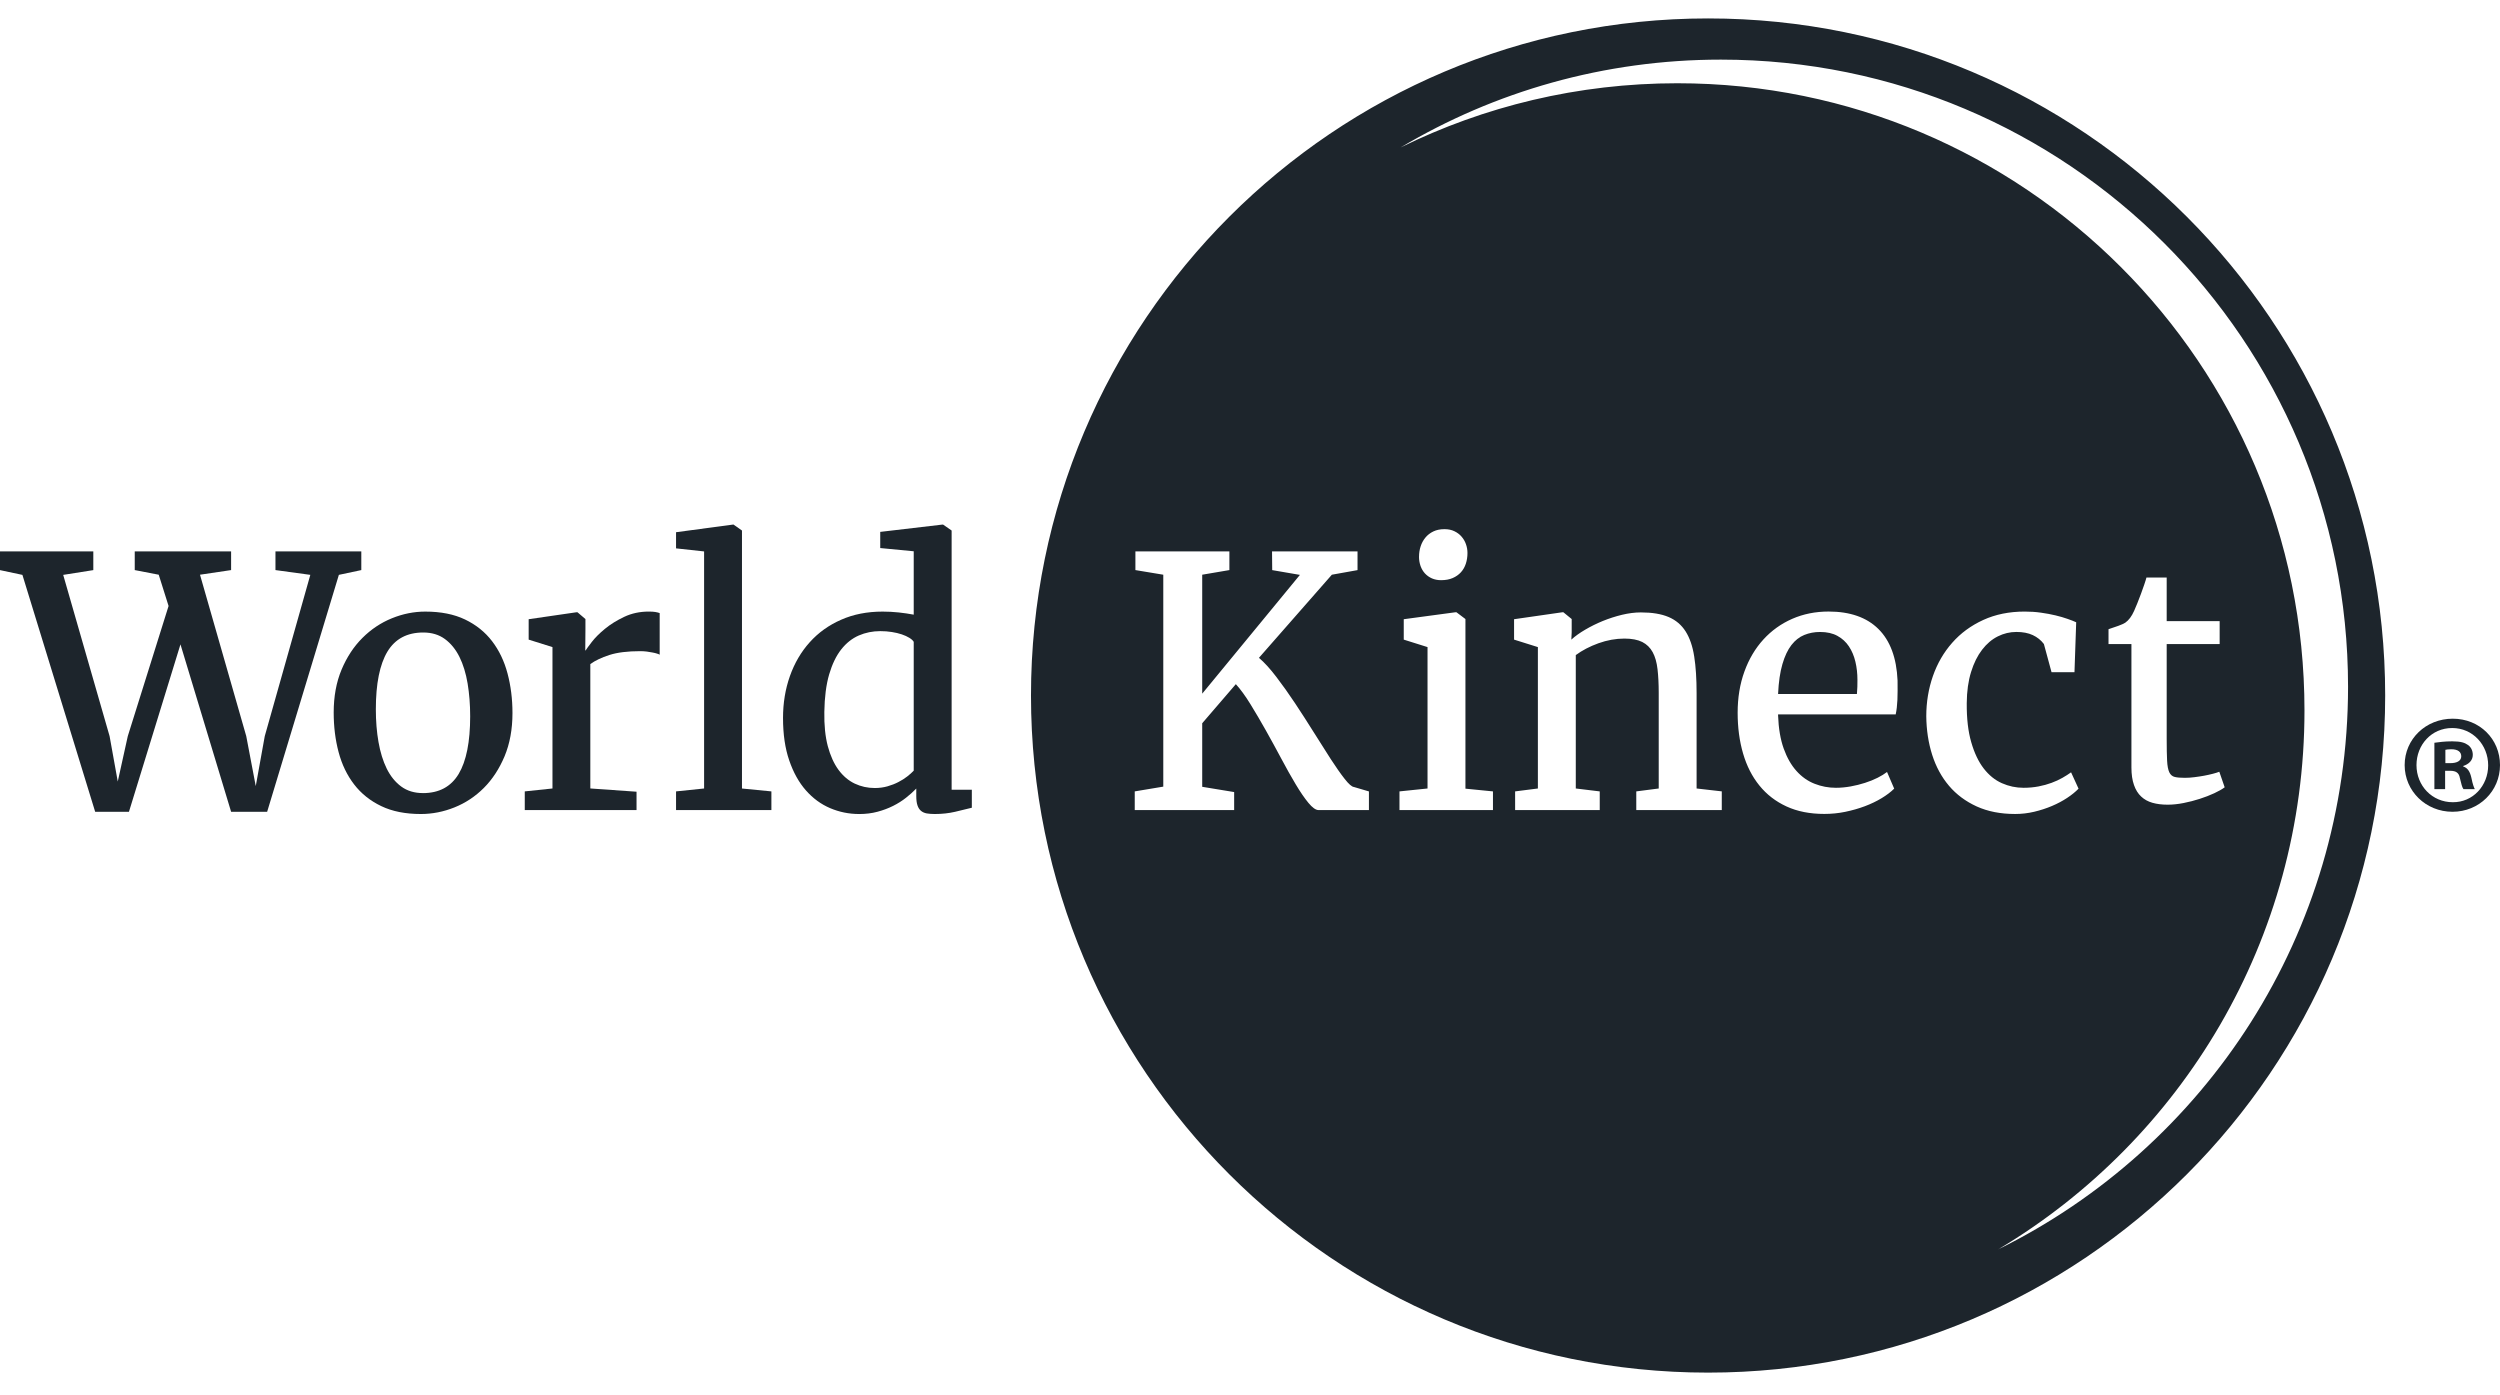 <svg width="86" height="48" viewBox="0 0 86 48" fill="none" xmlns="http://www.w3.org/2000/svg">
<g clip-path="url(#clip0_107_2325)">
<path d="M63.604 22.237C63.503 22.085 63.371 21.964 63.209 21.875C63.048 21.785 62.847 21.74 62.61 21.74C62.415 21.74 62.234 21.774 62.066 21.843C61.898 21.911 61.751 22.027 61.624 22.191C61.498 22.354 61.394 22.573 61.315 22.846C61.235 23.118 61.185 23.461 61.166 23.874H63.878C63.886 23.796 63.891 23.715 63.893 23.629C63.895 23.544 63.896 23.464 63.896 23.389C63.896 23.171 63.873 22.963 63.826 22.764C63.779 22.565 63.705 22.39 63.604 22.238L63.604 22.237Z" fill="#1D252C"/>
<path d="M58.758 0.634C45.895 0.634 35.466 11.062 35.466 23.926C35.466 36.79 45.895 47.218 58.758 47.218C71.622 47.218 82.05 36.79 82.05 23.926C82.05 11.062 71.621 0.634 58.758 0.634ZM47.091 27.867H45.36C45.263 27.867 45.146 27.784 45.01 27.619C44.873 27.453 44.727 27.24 44.571 26.978C44.415 26.717 44.25 26.424 44.077 26.098C43.904 25.773 43.727 25.45 43.548 25.131C43.368 24.811 43.191 24.509 43.016 24.225C42.84 23.94 42.673 23.71 42.513 23.535L41.356 24.88V27.066L42.455 27.247V27.867H39.035V27.224L40.017 27.06V19.77L39.058 19.611V18.968H42.291V19.611L41.356 19.77V23.862L44.717 19.776L43.764 19.612L43.758 18.969H46.699V19.612L45.816 19.77L43.308 22.629C43.495 22.789 43.695 23.008 43.907 23.287C44.12 23.565 44.334 23.867 44.551 24.193C44.767 24.519 44.98 24.85 45.191 25.187C45.401 25.524 45.596 25.832 45.775 26.108C45.955 26.385 46.114 26.613 46.255 26.792C46.395 26.972 46.502 27.065 46.576 27.073L47.091 27.225V27.868L47.091 27.867ZM51.358 27.867H48.142V27.224L49.107 27.124V22.26L48.289 22.003V21.301L50.072 21.061H50.101L50.411 21.295V27.13L51.358 27.224V27.867ZM48.815 19.15C48.815 19.026 48.833 18.907 48.87 18.794C48.907 18.681 48.962 18.58 49.034 18.493C49.106 18.405 49.197 18.335 49.306 18.282C49.415 18.23 49.542 18.203 49.686 18.203H49.692C49.821 18.203 49.933 18.227 50.031 18.274C50.129 18.321 50.211 18.382 50.276 18.458C50.343 18.534 50.394 18.621 50.428 18.718C50.463 18.816 50.481 18.917 50.481 19.022C50.481 19.154 50.462 19.277 50.425 19.39C50.388 19.503 50.332 19.602 50.256 19.686C50.179 19.77 50.085 19.836 49.972 19.885C49.859 19.934 49.727 19.958 49.575 19.958H49.568C49.456 19.958 49.352 19.937 49.259 19.897C49.166 19.856 49.086 19.799 49.019 19.727C48.953 19.655 48.902 19.57 48.867 19.471C48.832 19.371 48.814 19.265 48.814 19.152L48.815 19.15ZM59.229 27.867H56.288V27.224L57.06 27.124V23.838C57.06 23.526 57.046 23.254 57.019 23.02C56.992 22.786 56.937 22.591 56.852 22.435C56.768 22.28 56.648 22.163 56.493 22.084C56.337 22.006 56.132 21.967 55.879 21.967C55.583 21.967 55.286 22.021 54.987 22.128C54.689 22.236 54.429 22.371 54.207 22.535V27.124L55.031 27.224V27.867H52.12V27.224L52.903 27.124V22.26L52.084 22.003V21.301L53.75 21.061H53.779L54.066 21.295V21.751L54.054 22.003C54.183 21.885 54.342 21.772 54.531 21.661C54.72 21.55 54.921 21.45 55.136 21.362C55.35 21.275 55.571 21.204 55.797 21.149C56.022 21.095 56.239 21.067 56.446 21.067C56.832 21.067 57.15 21.119 57.399 21.225C57.648 21.331 57.843 21.496 57.986 21.722C58.129 21.948 58.227 22.235 58.281 22.584C58.336 22.933 58.363 23.353 58.363 23.844V27.124L59.229 27.223V27.866L59.229 27.867ZM65.271 24.075C65.263 24.264 65.243 24.431 65.212 24.575H61.166V24.61C61.182 25.054 61.246 25.434 61.359 25.75C61.472 26.065 61.619 26.323 61.801 26.524C61.982 26.725 62.189 26.871 62.423 26.962C62.657 27.054 62.9 27.1 63.154 27.1C63.322 27.1 63.49 27.084 63.663 27.053C63.834 27.022 63.999 26.981 64.157 26.93C64.314 26.88 64.459 26.821 64.59 26.755C64.72 26.689 64.828 26.623 64.914 26.556L65.16 27.129C65.047 27.242 64.903 27.351 64.73 27.456C64.557 27.561 64.363 27.654 64.151 27.734C63.938 27.814 63.713 27.878 63.476 27.927C63.239 27.976 62.999 27.999 62.757 27.999C62.262 27.999 61.828 27.914 61.456 27.742C61.084 27.571 60.773 27.331 60.524 27.023C60.274 26.716 60.087 26.349 59.962 25.921C59.837 25.495 59.775 25.026 59.775 24.515C59.775 24.004 59.853 23.524 60.009 23.098C60.164 22.67 60.382 22.304 60.661 21.998C60.939 21.693 61.27 21.456 61.652 21.288C62.034 21.121 62.451 21.037 62.903 21.037C63.639 21.037 64.211 21.236 64.616 21.636C65.021 22.036 65.242 22.627 65.276 23.41C65.28 23.663 65.278 23.884 65.271 24.073V24.075ZM67.045 27.031C66.79 26.731 66.597 26.375 66.466 25.964C66.336 25.553 66.269 25.111 66.264 24.64C66.264 24.153 66.341 23.691 66.492 23.257C66.644 22.822 66.865 22.44 67.156 22.111C67.446 21.781 67.802 21.52 68.223 21.327C68.644 21.134 69.119 21.038 69.649 21.038C69.844 21.038 70.031 21.05 70.21 21.076C70.39 21.101 70.557 21.132 70.71 21.169C70.864 21.206 71.001 21.246 71.122 21.289C71.243 21.331 71.343 21.37 71.421 21.406L71.362 23.124H70.573L70.31 22.154C70.209 22.021 70.081 21.919 69.927 21.847C69.773 21.775 69.585 21.739 69.363 21.739C69.141 21.739 68.928 21.79 68.726 21.891C68.523 21.992 68.342 22.145 68.185 22.35C68.027 22.554 67.9 22.809 67.805 23.116C67.71 23.422 67.659 23.779 67.656 24.189C67.652 24.715 67.703 25.163 67.811 25.533C67.918 25.904 68.061 26.204 68.24 26.436C68.42 26.668 68.628 26.837 68.866 26.942C69.103 27.047 69.351 27.1 69.608 27.1C69.791 27.1 69.964 27.084 70.126 27.053C70.287 27.022 70.436 26.981 70.573 26.93C70.709 26.88 70.834 26.822 70.947 26.758C71.06 26.693 71.159 26.631 71.245 26.568L71.502 27.13C71.397 27.239 71.266 27.345 71.11 27.448C70.954 27.551 70.78 27.644 70.587 27.726C70.394 27.808 70.19 27.874 69.975 27.925C69.761 27.976 69.543 28.001 69.321 28.001C68.818 28.001 68.377 27.914 67.997 27.741C67.617 27.567 67.299 27.331 67.044 27.03L67.045 27.031ZM68.737 42.979C75.048 39.215 79.274 32.321 79.274 24.439C79.274 12.523 69.614 2.864 57.699 2.864C54.284 2.864 51.053 3.658 48.183 5.072C51.407 3.152 55.175 2.051 59.198 2.051C71.113 2.051 80.773 11.709 80.773 23.625C80.773 32.115 75.869 39.461 68.737 42.979ZM76.356 21.368V22.156H74.534V25.409C74.534 25.732 74.539 25.984 74.548 26.165C74.557 26.346 74.583 26.48 74.624 26.567C74.666 26.654 74.728 26.707 74.811 26.727C74.895 26.748 75.009 26.757 75.154 26.757H75.159C75.264 26.757 75.374 26.75 75.488 26.735C75.603 26.721 75.714 26.704 75.823 26.684C75.931 26.663 76.031 26.642 76.122 26.618C76.212 26.595 76.285 26.572 76.339 26.55H76.345L76.529 27.083C76.442 27.149 76.323 27.216 76.171 27.287C76.018 27.358 75.853 27.422 75.673 27.48C75.494 27.538 75.308 27.586 75.116 27.624C74.924 27.662 74.743 27.681 74.572 27.681H74.561C74.369 27.681 74.197 27.659 74.044 27.616C73.892 27.573 73.762 27.501 73.656 27.401C73.549 27.302 73.466 27.169 73.409 27.004C73.35 26.839 73.321 26.637 73.321 26.397V22.155H72.533V21.644C72.645 21.608 72.757 21.569 72.867 21.53C72.978 21.49 73.058 21.453 73.109 21.421C73.229 21.337 73.33 21.202 73.414 21.013C73.443 20.948 73.479 20.862 73.523 20.755C73.566 20.648 73.609 20.538 73.65 20.426C73.692 20.314 73.73 20.207 73.764 20.105C73.799 20.004 73.823 19.924 73.838 19.866H74.534V21.367H76.356L76.356 21.368Z" fill="#1D252C"/>
<path d="M3.274 27.926L0.771 19.776L0 19.612V18.969H3.21V19.612L2.174 19.776L3.77 25.324L4.051 26.885L4.396 25.324L5.799 20.846L5.46 19.77L4.635 19.611V18.968H7.95V19.611L6.88 19.77L8.471 25.323L8.798 27.042L9.108 25.323L10.675 19.775L9.476 19.611V18.968H12.429V19.611L11.657 19.775L9.19 27.925H7.95L6.208 22.166L4.436 27.925H3.273L3.274 27.926Z" fill="#1D252C"/>
<path d="M11.479 24.512C11.479 23.958 11.569 23.466 11.75 23.035C11.931 22.605 12.17 22.241 12.467 21.945C12.763 21.649 13.1 21.424 13.478 21.27C13.856 21.116 14.239 21.039 14.63 21.039C15.164 21.039 15.619 21.129 15.998 21.311C16.375 21.492 16.686 21.741 16.927 22.056C17.169 22.372 17.346 22.742 17.459 23.167C17.572 23.592 17.629 24.046 17.629 24.529C17.629 25.087 17.538 25.581 17.358 26.014C17.176 26.447 16.938 26.811 16.644 27.105C16.35 27.399 16.014 27.622 15.635 27.774C15.257 27.926 14.871 28.002 14.477 28.002C13.947 28.002 13.493 27.912 13.115 27.73C12.737 27.549 12.426 27.301 12.183 26.985C11.939 26.669 11.761 26.299 11.648 25.874C11.535 25.449 11.479 24.995 11.479 24.512ZM14.548 27.283C15.105 27.283 15.515 27.063 15.779 26.622C16.042 26.182 16.174 25.521 16.174 24.64C16.174 24.239 16.144 23.863 16.086 23.512C16.027 23.161 15.934 22.857 15.805 22.597C15.676 22.338 15.509 22.133 15.305 21.983C15.101 21.833 14.852 21.758 14.56 21.758C14.003 21.758 13.591 21.978 13.326 22.418C13.062 22.859 12.929 23.519 12.929 24.4C12.929 24.802 12.959 25.177 13.02 25.525C13.081 25.874 13.175 26.18 13.303 26.44C13.432 26.701 13.599 26.907 13.803 27.057C14.008 27.207 14.256 27.282 14.548 27.282L14.548 27.283Z" fill="#1D252C"/>
<path d="M18.052 27.867V27.224L19.005 27.124V22.26L18.186 22.003V21.301L19.835 21.061H19.864L20.139 21.295V21.646L20.133 22.377H20.144C20.175 22.326 20.247 22.228 20.36 22.081C20.473 21.935 20.623 21.785 20.811 21.631C20.998 21.477 21.219 21.34 21.474 21.219C21.729 21.098 22.011 21.038 22.319 21.038C22.408 21.038 22.482 21.043 22.541 21.052C22.599 21.062 22.65 21.075 22.693 21.09V22.522C22.677 22.511 22.648 22.498 22.605 22.485C22.562 22.471 22.51 22.458 22.45 22.447C22.39 22.435 22.324 22.424 22.251 22.414C22.179 22.405 22.104 22.4 22.026 22.4C21.589 22.4 21.235 22.444 20.965 22.531C20.694 22.619 20.474 22.723 20.307 22.844V27.123L21.897 27.235V27.866H18.05L18.052 27.867Z" fill="#1D252C"/>
<path d="M23.256 27.867V27.224L24.221 27.124V18.969L23.256 18.864V18.308L25.22 18.045H25.232L25.524 18.25V27.125L26.536 27.224V27.867H23.256V27.867Z" fill="#1D252C"/>
<path d="M29.55 28.002C29.203 28.002 28.872 27.934 28.556 27.8C28.24 27.665 27.963 27.462 27.723 27.189C27.483 26.917 27.292 26.574 27.15 26.16C27.007 25.747 26.936 25.26 26.936 24.699C26.936 24.184 27.015 23.704 27.173 23.257C27.331 22.811 27.558 22.423 27.854 22.094C28.15 21.764 28.509 21.506 28.933 21.32C29.356 21.132 29.832 21.039 30.362 21.039C30.55 21.039 30.734 21.049 30.915 21.068C31.096 21.088 31.268 21.113 31.432 21.144V18.964L30.28 18.853V18.297L32.415 18.046H32.443L32.736 18.25V27.166H33.431V27.786C33.268 27.828 33.076 27.875 32.855 27.926C32.635 27.977 32.403 28.002 32.157 28.002C32.051 28.002 31.96 27.995 31.882 27.982C31.804 27.968 31.738 27.939 31.683 27.894C31.629 27.849 31.588 27.786 31.561 27.704C31.533 27.623 31.52 27.515 31.52 27.383V27.126C31.419 27.231 31.302 27.336 31.169 27.441C31.037 27.546 30.888 27.64 30.725 27.722C30.561 27.804 30.382 27.872 30.187 27.924C29.992 27.977 29.78 28.003 29.55 28.003V28.002ZM30.094 27.108C30.25 27.108 30.396 27.088 30.532 27.049C30.669 27.01 30.793 26.961 30.906 26.902C31.019 26.844 31.12 26.78 31.21 26.71C31.3 26.64 31.373 26.573 31.432 26.511V22.079C31.405 22.032 31.355 21.987 31.283 21.942C31.211 21.897 31.123 21.857 31.02 21.822C30.917 21.788 30.803 21.76 30.678 21.741C30.553 21.721 30.421 21.711 30.28 21.711C30.019 21.711 29.774 21.761 29.544 21.86C29.314 21.96 29.112 22.12 28.938 22.34C28.765 22.56 28.627 22.846 28.523 23.199C28.42 23.552 28.365 23.982 28.357 24.489C28.349 24.945 28.389 25.338 28.476 25.667C28.564 25.996 28.687 26.268 28.844 26.482C29.003 26.697 29.189 26.854 29.403 26.956C29.617 27.057 29.847 27.108 30.093 27.108H30.094Z" fill="#1D252C"/>
<path d="M86 26.319C86 27.215 85.281 27.925 84.366 27.925C83.451 27.925 82.72 27.215 82.72 26.319C82.72 25.423 83.45 24.723 84.375 24.723C85.299 24.723 86 25.423 86 26.319ZM83.127 26.319C83.127 27.031 83.665 27.596 84.374 27.596C85.064 27.605 85.593 27.031 85.593 26.328C85.593 25.626 85.065 25.044 84.355 25.044C83.645 25.044 83.127 25.62 83.127 26.32M84.112 27.147H83.743V25.551C83.887 25.531 84.092 25.502 84.355 25.502C84.656 25.502 84.791 25.551 84.901 25.629C84.996 25.697 85.064 25.814 85.064 25.968C85.064 26.164 84.919 26.291 84.735 26.349V26.367C84.889 26.418 84.968 26.544 85.016 26.757C85.064 27 85.105 27.087 85.133 27.146H84.743C84.695 27.087 84.667 26.953 84.618 26.757C84.589 26.591 84.491 26.515 84.286 26.515H84.112V27.147ZM84.121 26.252H84.297C84.501 26.252 84.667 26.183 84.667 26.018C84.667 25.872 84.56 25.774 84.325 25.774C84.228 25.774 84.159 25.784 84.121 25.794V26.252Z" fill="#1D252C"/>
</g>
<defs>
<clipPath id="clip0_107_2325">
<rect width="86" height="46.584" fill="white" transform="translate(0 0.634)"/>
</clipPath>
</defs>
</svg>
